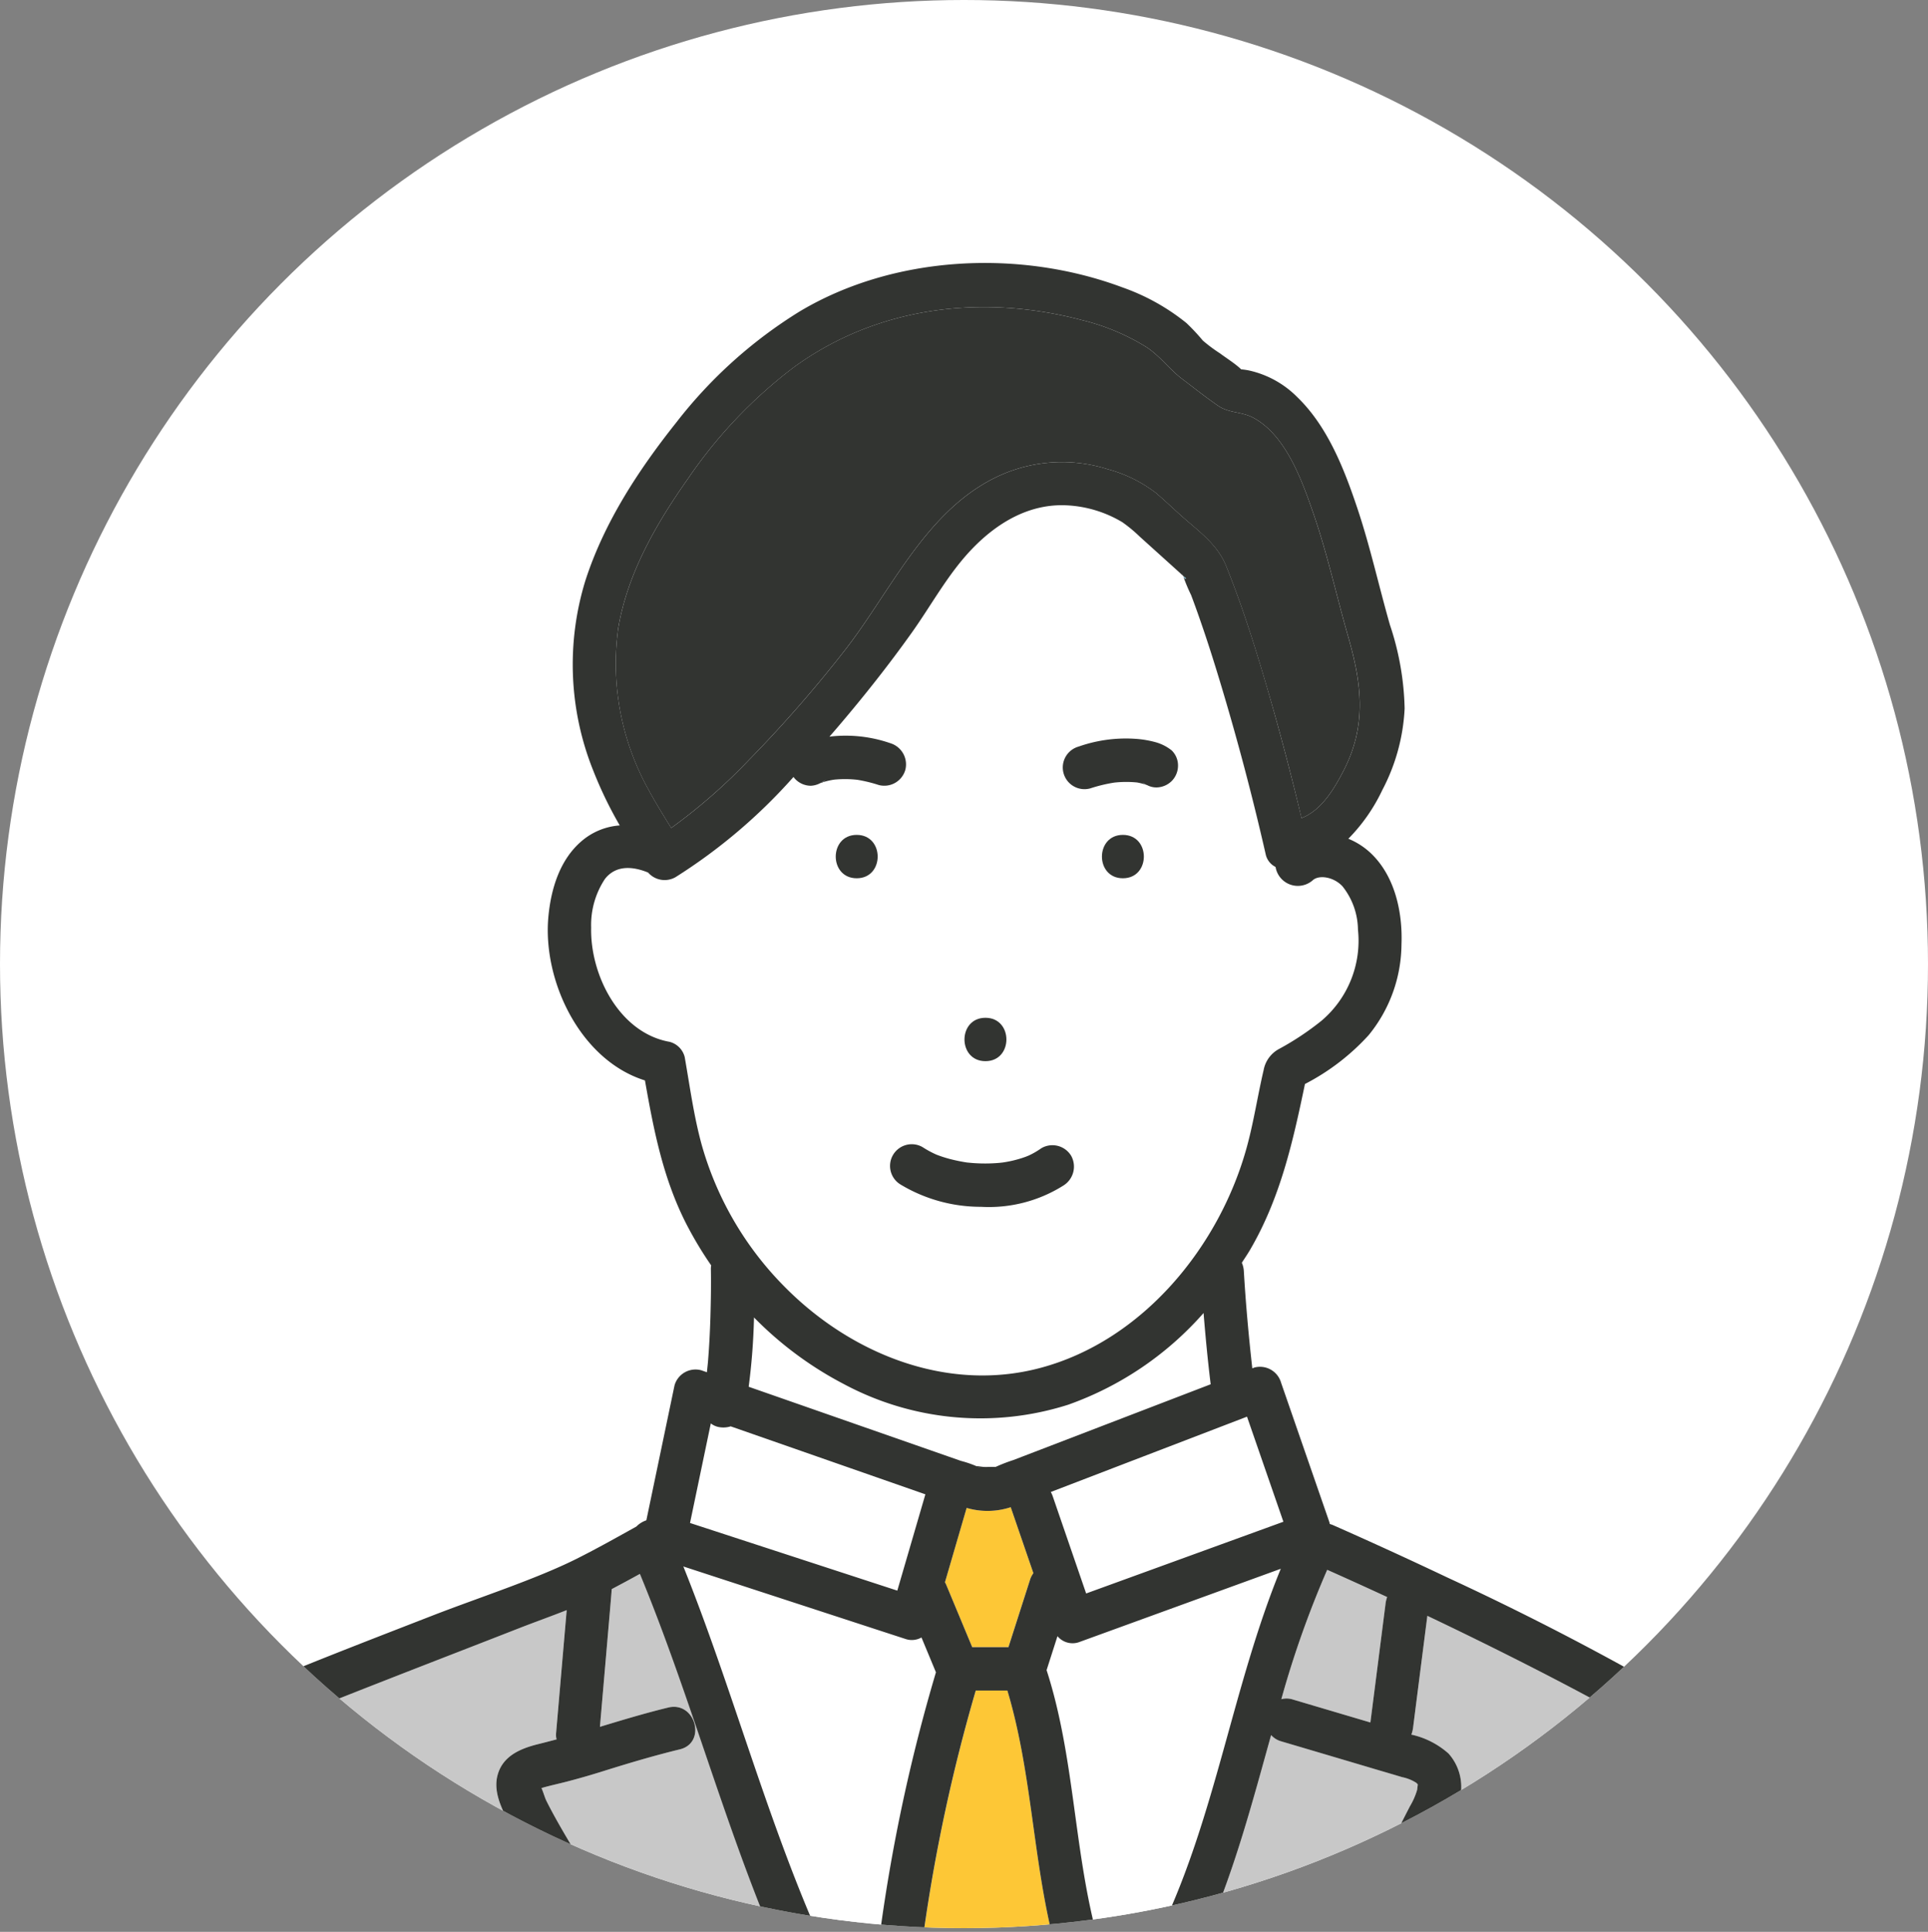 <svg xmlns="http://www.w3.org/2000/svg" xmlns:xlink="http://www.w3.org/1999/xlink" width="200" height="200.383" viewBox="0 0 200 200.383"><rect x="0" y="0" width="200" height="200.383" fill="#808080" stroke="none"/><defs><style>.a{fill:#fff;}.b{clip-path:url(#a);}.c{fill:#78c8e6;}.d{fill:#323431;}.e{fill:#c8c8c8;}.f{fill:#fdc736;}</style><clipPath id="a"><circle class="a" cx="100" cy="100" r="100"/></clipPath></defs><circle class="a" cx="100" cy="100" r="100"/><g class="b"><path class="c" d="M128.519,38.282c-.175-.094-.2-.032,0,0Z"/><path class="c" d="M85.393,81.088l.314-.245a3.756,3.756,0,0,1-.572.357C85.2,81.169,85.3,81.124,85.393,81.088Z"/><path class="c" d="M122.725,59.726l.011.009a1.843,1.843,0,0,1-.059-.265A1.071,1.071,0,0,0,122.725,59.726Z"/><path class="d" d="M136.265,53.327c-1.181-3.417-2.86-8.212-6.3-10.018-1.176-.617-2.5-.459-3.589-1.208-1.273-.872-2.488-1.847-3.722-2.774-1.359-1.022-2.321-2.415-3.781-3.354a22.945,22.945,0,0,0-6.634-2.769c-10.323-2.722-21.222-1.442-29.929,4.916A49.31,49.31,0,0,0,71.368,49.651c-3.306,4.693-6.29,9.841-7.246,15.577a26.917,26.917,0,0,0,3.113,16.621c.739,1.371,1.563,2.7,2.389,4.035a58.1,58.1,0,0,0,8.057-7.048,133.875,133.875,0,0,0,9.888-11.3c4.717-6.012,8.19-14.029,15.2-17.753a15.686,15.686,0,0,1,12.134-1.115,14.355,14.355,0,0,1,5.024,2.476c.853.733,1.673,1.509,2.509,2.263,1.836,1.657,3.818,2.983,4.756,5.305,1.622,4.021,2.935,8.167,4.158,12.324q2.018,6.859,3.661,13.83c.143-.069.293-.128.434-.2,1.786-.919,2.934-2.835,3.844-4.562,2.517-4.778,1.991-9.085.555-14.083C138.635,61.789,137.7,57.489,136.265,53.327Z"/><path class="a" d="M118.64,151.057l-9.637,3.7a2.5,2.5,0,0,1,.195.427q1.737,5.054,3.473,10.1l1.061-.386,19.4-7.054-3.774-10.9Z"/><path class="a" d="M74.5,148.015a1.921,1.921,0,0,1-.766-.366l-2.157,10.329,1.613.526,19.889,6.487q1.455-4.992,2.912-9.985L75.8,147.956A2.543,2.543,0,0,1,74.5,148.015Z"/><path class="e" d="M132.918,176.252a2.155,2.155,0,0,1,1.18.027q4.03,1.191,8.059,2.387.792-6.218,1.587-12.433a3.287,3.287,0,0,1,.151-.576q-3.1-1.434-6.218-2.825A102.219,102.219,0,0,0,132.918,176.252Z"/><path class="e" d="M52.986,189.445c-.818-1.6-1.872-3.479-1.376-5.324.54-2.009,2.406-2.769,4.239-3.221.631-.156,1.258-.321,1.885-.486a1.738,1.738,0,0,1-.06-.577l.171-1.983q.468-5.424.935-10.846c-1.69.667-3.41,1.278-5.077,1.931-3.95,1.545-7.905,3.074-11.857,4.616-3.645,1.422-7.289,2.847-10.912,4.326a44.082,44.082,0,0,0-8.127,3.9c-6.294,4.236-9.651,11.454-11.558,18.6H59.264c-1.164-2.279-2.55-4.455-3.854-6.646C54.57,192.326,53.734,190.908,52.986,189.445Z"/><path class="e" d="M63.467,164.831l-.1,1.227q-.562,6.53-1.126,13.058c2.349-.717,4.693-1.424,7.085-2,2.819-.683,4.01,3.658,1.2,4.339-2.65.642-5.247,1.417-7.848,2.23q-1.884.59-3.792,1.095c-.834.219-1.68.4-2.51.63l-.2.06c.2.415.337.971.513,1.327.286.576.589,1.143.9,1.706.743,1.346,1.534,2.665,2.324,3.984a64.953,64.953,0,0,1,4.185,7.6c.043.1.075.2.108.3h15.73c-5.059-12.17-8.5-24.952-13.538-37.128C65.42,163.791,64.444,164.312,63.467,164.831Z"/><path class="e" d="M145.463,184.338c-.838-.255-1.681-.5-2.522-.746q-5.019-1.487-10.039-2.974a2.189,2.189,0,0,1-1.041-.649c-1.925,6.907-3.754,13.854-6.617,20.414h14.52a2.628,2.628,0,0,1,.122-.3c2.2-4.208,4.2-8.518,6.381-12.736a7.309,7.309,0,0,0,.737-1.675c.032-.144.055-.541.08-.574-.033-.027-.12-.135-.165-.171A4.2,4.2,0,0,0,145.463,184.338Z"/><path class="f" d="M101.228,175.35a177.514,177.514,0,0,0-5.394,25.033H109.07c-1.947-8.265-2.119-16.871-4.568-25.033Z"/><path class="a" d="M93.993,170.018l-3.19-1.04-19.913-6.5c4.969,12.386,8.423,25.346,13.734,37.6a2.415,2.415,0,0,1,.1.3h6.59A178.847,178.847,0,0,1,97.1,173.456q-.753-1.806-1.5-3.611A2.037,2.037,0,0,1,93.993,170.018Z"/><path class="a" d="M109.7,169.708q-.564,1.761-1.129,3.523c2.856,8.825,2.806,18.216,5.119,27.152h6.677a2.511,2.511,0,0,1,.109-.3c5.657-11.874,7.41-25.219,12.389-37.362l-20.976,7.628A2.04,2.04,0,0,1,109.7,169.708Z"/><path class="e" d="M180.4,185.2c-2.056-1.5-4.336-2.777-6.526-4.074-4.767-2.824-9.648-5.455-14.579-7.981q-5.569-2.853-11.227-5.535-.744,5.838-1.49,11.676a3.27,3.27,0,0,1-.169.644,8.535,8.535,0,0,1,3.857,1.965,5.186,5.186,0,0,1,.966,5.332,67.8,67.8,0,0,1-3.819,7.855c-.875,1.771-1.75,3.542-2.641,5.305h43.761c-1.478-3.53-2.545-7.228-4.422-10.592A13.888,13.888,0,0,0,180.4,185.2Z"/><path class="c" d="M118.745,81.321l.154.065a4.348,4.348,0,0,1-.543-.366C118.547,81.17,118.67,81.264,118.745,81.321Z"/><path class="c" d="M122.736,59.735l.008.034c.155.392.489.292.109.062A1.006,1.006,0,0,1,122.736,59.735Z"/><path class="f" d="M104.849,156.334a7.7,7.7,0,0,1-4.577.076l-2.25,7.713c.05.093.1.186.141.282l2.685,6.445h3.762q1.121-3.5,2.243-7a2.426,2.426,0,0,1,.343-.673l-2.337-6.8C104.854,156.363,104.854,156.349,104.849,156.334Z"/><path class="a" d="M139.267,91.93c-.917-.992-2.448-1.223-3.094-.629a2.341,2.341,0,0,1-3.853-1.385,1.917,1.917,0,0,1-1.027-1.326q-2.048-9.023-4.738-17.9c-.617-2.041-1.263-4.074-1.959-6.091q-.5-1.449-1.037-2.884a17.988,17.988,0,0,1-.815-1.95c-.006-.015-.013-.027-.019-.043-.1-.09-.2-.193-.295-.276l-1.3-1.173-2.908-2.624a14.965,14.965,0,0,0-1.8-1.49,12.385,12.385,0,0,0-5.68-1.744c-3.913-.223-7.263,1.769-9.9,4.509-2.492,2.591-4.189,5.789-6.263,8.7-2.355,3.305-4.878,6.5-7.508,9.588-.339.4-.687.8-1.031,1.2.075-.01.15-.024.225-.033a14.159,14.159,0,0,1,6.079.7,2.3,2.3,0,0,1,1.571,2.767,2.268,2.268,0,0,1-2.768,1.572,14.916,14.916,0,0,0-2.214-.538,11.522,11.522,0,0,0-2.385-.018,7.7,7.7,0,0,0-1.154.259l-.023.008c-.123.074-.195.126-.063.022l-.159.057a.49.49,0,0,1-.06.018,2.3,2.3,0,0,1-.971.272,2.262,2.262,0,0,1-1.591-.659,1.768,1.768,0,0,1-.213-.254,56.805,56.805,0,0,1-12.247,10.4,2.277,2.277,0,0,1-2.837-.485c-1.577-.646-3.334-.8-4.479.668a8.632,8.632,0,0,0-1.428,5.048c-.111,4.9,2.911,10.913,8.131,11.843a2.177,2.177,0,0,1,1.572,1.572c.537,3.046.948,6.16,1.774,9.145a33.969,33.969,0,0,0,8.5,14.583c6.851,7,16.889,11.116,26.635,8.518,10.648-2.838,18.631-12.64,21.441-23.007.7-2.6,1.1-5.271,1.717-7.889a3.125,3.125,0,0,1,1.622-2.2,29.2,29.2,0,0,0,4.376-2.91,10.877,10.877,0,0,0,3.786-9.459A7.334,7.334,0,0,0,139.267,91.93ZM88.87,91.1c-2.9,0-2.9-4.5,0-4.5S91.766,91.1,88.87,91.1Zm13.354,14.471c2.9,0,2.9,4.5,0,4.5S99.329,105.572,102.224,105.572Zm8.088,17.405a14.493,14.493,0,0,1-8.553,2.207,16.131,16.131,0,0,1-8.346-2.315,2.251,2.251,0,0,1,2.272-3.886,10.382,10.382,0,0,0,1.479.8l.025.009c.148.053.294.109.443.16.273.093.55.177.828.253a18.257,18.257,0,0,0,1.854.385l.111.009c.136.013.272.027.408.038.309.025.617.041.926.049a16.337,16.337,0,0,0,1.954-.064l.323-.036.189-.03c.329-.056.656-.123.98-.2.286-.071.571-.152.851-.243.123-.041.245-.083.366-.128,0,0,.2-.082.289-.117l.222-.107c.112-.056.222-.114.331-.175.268-.149.525-.314.777-.489a2.27,2.27,0,0,1,3.078.807A2.31,2.31,0,0,1,110.312,122.977Zm6.17-31.876c-2.9,0-2.895-4.5,0-4.5S119.378,91.1,116.482,91.1Zm5.056-10.081a2.292,2.292,0,0,1-1.591.66,2.021,2.021,0,0,1-.956-.242c-.052-.02-.107-.033-.159-.051,0,0,0,0-.006,0a5.971,5.971,0,0,0-.885-.223,11.3,11.3,0,0,0-2.362.015,15.85,15.85,0,0,0-2.484.6,2.251,2.251,0,1,1-1.2-4.34,14.768,14.768,0,0,1,5.985-.794,10.481,10.481,0,0,1,2.057.362,4.708,4.708,0,0,1,1.6.833,2.172,2.172,0,0,1,.659,1.592A2.267,2.267,0,0,1,121.538,81.02Z"/><path class="a" d="M110.823,145.708a30.008,30.008,0,0,1-23.307-2.147,37.017,37.017,0,0,1-9.3-6.9,66.522,66.522,0,0,1-.552,7.189l7.279,2.542,14.73,5.144a11.347,11.347,0,0,1,1.779.621,1.8,1.8,0,0,0,.265.092c-.909-.336-.056-.078.488-.078.341,0,.7-.021,1.042,0a1.283,1.283,0,0,0,.143-.055,17.428,17.428,0,0,1,1.742-.668l20.459-7.85c-.3-2.457-.54-4.922-.737-7.391A33.706,33.706,0,0,1,110.823,145.708Z"/><path class="d" d="M116.482,86.6c-2.895,0-2.9,4.5,0,4.5S119.383,86.6,116.482,86.6Z"/><path class="d" d="M102.224,105.572c-2.9,0-2.9,4.5,0,4.5S105.124,105.572,102.224,105.572Z"/><path class="d" d="M108.041,119.091c-.252.175-.509.34-.777.489-.109.061-.219.119-.331.175l-.222.107c-.089.035-.289.118-.289.117-.121.045-.243.087-.366.128-.28.091-.565.172-.851.243-.324.081-.651.148-.98.2l-.189.03-.323.036a16.337,16.337,0,0,1-1.954.064c-.309-.008-.617-.024-.926-.049-.136-.011-.272-.025-.408-.038l-.111-.009a18.257,18.257,0,0,1-1.854-.385c-.278-.076-.555-.16-.828-.253-.149-.051-.3-.107-.443-.16l-.025-.009a10.382,10.382,0,0,1-1.479-.8,2.251,2.251,0,0,0-2.272,3.886,16.131,16.131,0,0,0,8.346,2.315,14.493,14.493,0,0,0,8.553-2.207,2.31,2.31,0,0,0,.807-3.079A2.27,2.27,0,0,0,108.041,119.091Z"/><path class="d" d="M88.87,86.6c-2.9,0-2.9,4.5,0,4.5S91.77,86.6,88.87,86.6Z"/><path class="d" d="M119.941,77.005a10.481,10.481,0,0,0-2.057-.362,14.768,14.768,0,0,0-5.985.794,2.251,2.251,0,1,0,1.2,4.34,15.85,15.85,0,0,1,2.484-.6,11.3,11.3,0,0,1,2.362-.015,5.971,5.971,0,0,1,.885.223c.008.005.01.005.006,0,.052.018.107.031.159.051a2.021,2.021,0,0,0,.956.242,2.292,2.292,0,0,0,1.591-.66,2.267,2.267,0,0,0,.659-1.59,2.172,2.172,0,0,0-.659-1.592A4.708,4.708,0,0,0,119.941,77.005Zm-1.2,4.316c-.075-.057-.2-.151-.389-.3a4.348,4.348,0,0,0,.543.366Z"/><path class="d" d="M188.678,188.816a23.116,23.116,0,0,0-3.733-5.57,27.539,27.539,0,0,0-5.793-4.189,294.491,294.491,0,0,0-28.975-15.411q-5.928-2.814-11.932-5.465a2.633,2.633,0,0,0-.3-.1c-.019-.075-.027-.146-.053-.223l-5-14.437a2.275,2.275,0,0,0-2.768-1.572l-.217.084c-.377-3.355-.681-6.721-.879-10.09a2.549,2.549,0,0,0-.207-.862c.286-.449.59-.888.858-1.347,3.148-5.4,4.436-11.194,5.69-17.194a23.483,23.483,0,0,0,6.606-5.065,15.04,15.04,0,0,0,3.407-9.427c.129-3.34-.687-7.106-3.212-9.477A7.563,7.563,0,0,0,139.87,87a18.309,18.309,0,0,0,3.524-5.053,20.179,20.179,0,0,0,2.314-8.458,29.108,29.108,0,0,0-1.523-8.668c-1.149-4.014-2.041-8.094-3.366-12.058-1.364-4.08-3.083-8.51-6.241-11.564a10.124,10.124,0,0,0-5.01-2.77,7.284,7.284,0,0,0-.823-.119c-.038-.04-.073-.075-.094-.094-.64-.58-1.417-1.057-2.109-1.573a15.617,15.617,0,0,1-1.765-1.316,21.557,21.557,0,0,0-1.7-1.818,22.308,22.308,0,0,0-6.631-3.695c-10.637-3.978-23.66-3.367-33.462,2.473A48.153,48.153,0,0,0,70.168,43.805c-3.916,4.918-7.482,10.358-9.431,16.38A29.529,29.529,0,0,0,61.528,79.9a41.722,41.722,0,0,0,2.762,5.719,6.81,6.81,0,0,0-3.873,1.555c-2.339,1.94-3.268,5.03-3.534,7.955-.6,6.637,3.325,14.849,10.021,16.941.9,5.106,1.853,10.055,4.232,14.77a38.451,38.451,0,0,0,2.638,4.414,2.025,2.025,0,0,0-.032.35c.03,1.665,0,3.331-.047,5-.047,1.511-.122,3.021-.244,4.529-.032.4-.08.8-.12,1.206l-.592-.207a2.265,2.265,0,0,0-2.768,1.572l-2.922,13.993a2.639,2.639,0,0,0-1.038.649c-2.049,1.139-4.1,2.292-6.188,3.339-4.265,2.133-10.144,4.021-15.007,5.912-5.5,2.139-11.016,4.261-16.471,6.52-4.62,1.913-8.9,3.961-12.4,7.652-4.87,5.132-7.686,11.824-9.351,18.617h4.66c1.907-7.146,5.264-14.364,11.558-18.6a44.082,44.082,0,0,1,8.127-3.9c3.623-1.479,7.267-2.9,10.912-4.326,3.952-1.542,7.907-3.071,11.857-4.616,1.667-.653,3.387-1.264,5.077-1.931q-.468,5.422-.935,10.846l-.171,1.983a1.738,1.738,0,0,0,.06.577c-.627.165-1.254.33-1.885.486-1.833.452-3.7,1.212-4.239,3.221-.5,1.845.558,3.726,1.376,5.324.748,1.463,1.584,2.881,2.424,4.292,1.3,2.191,2.69,4.367,3.854,6.646H64.2c-.033-.1-.065-.2-.108-.3a64.953,64.953,0,0,0-4.185-7.6c-.79-1.319-1.581-2.638-2.324-3.984-.311-.563-.614-1.13-.9-1.706-.176-.356-.318-.912-.513-1.327l.2-.06c.83-.231,1.676-.411,2.51-.63q1.91-.5,3.792-1.095c2.6-.813,5.2-1.588,7.848-2.23,2.813-.681,1.622-5.022-1.2-4.339-2.392.58-4.736,1.287-7.085,2q.564-6.528,1.126-13.058l.1-1.227c.977-.519,1.953-1.04,2.921-1.576,5.033,12.176,8.479,24.958,13.538,37.128h4.8a2.415,2.415,0,0,0-.1-.3c-5.311-12.252-8.765-25.212-13.734-37.6l19.913,6.5,3.19,1.04a2.037,2.037,0,0,0,1.6-.173q.752,1.806,1.5,3.611a178.847,178.847,0,0,0-5.786,26.927h4.523a177.514,177.514,0,0,1,5.394-25.033H104.5c2.449,8.162,2.621,16.768,4.568,25.033h4.618c-2.313-8.936-2.263-18.327-5.119-27.152q.566-1.762,1.129-3.523a2.04,2.04,0,0,0,2.189.638l20.976-7.628c-4.979,12.143-6.732,25.488-12.389,37.362a2.511,2.511,0,0,0-.109.3h4.879c2.863-6.56,4.692-13.507,6.617-20.414a2.189,2.189,0,0,0,1.041.649q5.021,1.483,10.039,2.974c.841.249,1.684.491,2.522.746a4.2,4.2,0,0,1,1.456.586c.045.036.132.144.165.171-.025.033-.048.43-.08.574a7.309,7.309,0,0,1-.737,1.675c-2.181,4.218-4.181,8.528-6.381,12.736a2.628,2.628,0,0,0-.122.3h5.008c.891-1.763,1.766-3.534,2.641-5.305a67.8,67.8,0,0,0,3.819-7.855,5.186,5.186,0,0,0-.966-5.332,8.535,8.535,0,0,0-3.857-1.965,3.27,3.27,0,0,0,.169-.644q.743-5.838,1.49-11.676,5.653,2.686,11.227,5.535c4.931,2.526,9.812,5.157,14.579,7.981,2.19,1.3,4.47,2.569,6.526,4.074a13.888,13.888,0,0,1,3.711,4.595c1.877,3.364,2.944,7.062,4.422,10.592h4.878a2.537,2.537,0,0,0-.112-.3C191.523,196.431,190.494,192.46,188.678,188.816ZM128.519,38.283c-.1-.017-.143-.041-.14-.048S128.42,38.266,128.519,38.283Zm-64.4,26.945c.956-5.736,3.94-10.884,7.246-15.577A49.31,49.31,0,0,1,82.314,38.12c8.707-6.358,19.606-7.638,29.929-4.916a22.945,22.945,0,0,1,6.634,2.769c1.46.939,2.422,2.332,3.781,3.354,1.234.927,2.449,1.9,3.722,2.774,1.093.749,2.413.591,3.589,1.208,3.436,1.806,5.115,6.6,6.3,10.018,1.439,4.162,2.37,8.462,3.581,12.69,1.436,5,1.962,9.305-.555,14.083-.91,1.727-2.058,3.643-3.844,4.562-.141.073-.291.132-.434.2q-1.658-6.958-3.661-13.83c-1.223-4.157-2.536-8.3-4.158-12.324-.938-2.322-2.92-3.648-4.756-5.3-.836-.754-1.656-1.53-2.509-2.263a14.355,14.355,0,0,0-5.024-2.476,15.686,15.686,0,0,0-12.134,1.115c-7.012,3.724-10.485,11.741-15.2,17.753a133.875,133.875,0,0,1-9.888,11.3,58.1,58.1,0,0,1-8.057,7.048c-.826-1.331-1.65-2.664-2.389-4.035A26.917,26.917,0,0,1,64.122,65.228ZM85.707,80.843l-.314.245c-.089.036-.192.081-.258.112A3.756,3.756,0,0,0,85.707,80.843ZM72.8,118.782c-.826-2.985-1.237-6.1-1.774-9.145a2.177,2.177,0,0,0-1.572-1.572c-5.22-.93-8.242-6.942-8.131-11.843a8.632,8.632,0,0,1,1.428-5.048c1.145-1.468,2.9-1.314,4.479-.668a2.277,2.277,0,0,0,2.837.485,56.805,56.805,0,0,0,12.247-10.4,1.768,1.768,0,0,0,.213.254,2.262,2.262,0,0,0,1.591.659,2.3,2.3,0,0,0,.971-.272.49.49,0,0,0,.06-.018l.159-.057c-.132.1-.06.052.063-.022l.023-.008a7.7,7.7,0,0,1,1.154-.259,11.522,11.522,0,0,1,2.385.018,14.916,14.916,0,0,1,2.214.538,2.268,2.268,0,0,0,2.768-1.572,2.3,2.3,0,0,0-1.571-2.767,14.159,14.159,0,0,0-6.079-.7c-.075.009-.15.023-.225.033.344-.4.692-.8,1.031-1.2,2.63-3.089,5.153-6.283,7.508-9.588,2.074-2.911,3.771-6.109,6.263-8.7,2.636-2.74,5.986-4.732,9.9-4.509a12.385,12.385,0,0,1,5.68,1.744,14.965,14.965,0,0,1,1.8,1.49l2.908,2.624,1.3,1.173c.092.083.192.186.295.276a1.071,1.071,0,0,1-.048-.256,1.843,1.843,0,0,0,.059.265,1.006,1.006,0,0,0,.117.1c.38.23.046.33-.109-.062a17.988,17.988,0,0,0,.815,1.95q.54,1.434,1.037,2.884c.7,2.017,1.342,4.05,1.959,6.091q2.676,8.856,4.738,17.9a1.917,1.917,0,0,0,1.027,1.326,2.341,2.341,0,0,0,3.853,1.385c.646-.594,2.177-.363,3.094.629a7.334,7.334,0,0,1,1.6,4.483,10.877,10.877,0,0,1-3.786,9.459,29.2,29.2,0,0,1-4.376,2.91,3.125,3.125,0,0,0-1.622,2.2c-.615,2.618-1.013,5.292-1.717,7.889-2.81,10.367-10.793,20.169-21.441,23.007-9.746,2.6-19.784-1.518-26.635-8.518A33.969,33.969,0,0,1,72.8,118.782Zm20.283,46.209L73.192,158.5l-1.613-.526,2.157-10.329a1.921,1.921,0,0,0,.766.366,2.543,2.543,0,0,0,1.3-.059l20.192,7.05Q94.537,160,93.081,164.991Zm13.772-1.14q-1.122,3.5-2.243,7h-3.762l-2.685-6.445c-.04-.1-.091-.189-.141-.282l2.25-7.713a7.7,7.7,0,0,0,4.577-.076c0,.015,0,.029.01.044l2.337,6.8A2.426,2.426,0,0,0,106.853,163.851Zm-1.723-12.409a17.428,17.428,0,0,0-1.742.668,1.283,1.283,0,0,1-.143.055c-.345-.017-.7,0-1.042,0-.544,0-1.4-.258-.488.078a1.8,1.8,0,0,1-.265-.092,11.347,11.347,0,0,0-1.779-.621l-14.73-5.144-7.279-2.542a66.522,66.522,0,0,0,.552-7.189,37.017,37.017,0,0,0,9.3,6.9,30.008,30.008,0,0,0,23.307,2.147,33.706,33.706,0,0,0,14.029-9.507c.2,2.469.435,4.934.737,7.391Zm8.6,13.458-1.061.386q-1.737-5.052-3.473-10.1a2.5,2.5,0,0,0-.195-.427l9.637-3.7,10.718-4.113,3.774,10.9Zm30.012,1.333q-.792,6.216-1.587,12.433-4.029-1.194-8.059-2.387a2.155,2.155,0,0,0-1.18-.027,102.219,102.219,0,0,1,4.759-13.42q3.12,1.39,6.218,2.825A3.287,3.287,0,0,0,143.744,166.233Z"/><path class="d" d="M122.725,59.726c.006.016.013.028.019.043l-.008-.034Z"/></g></svg>